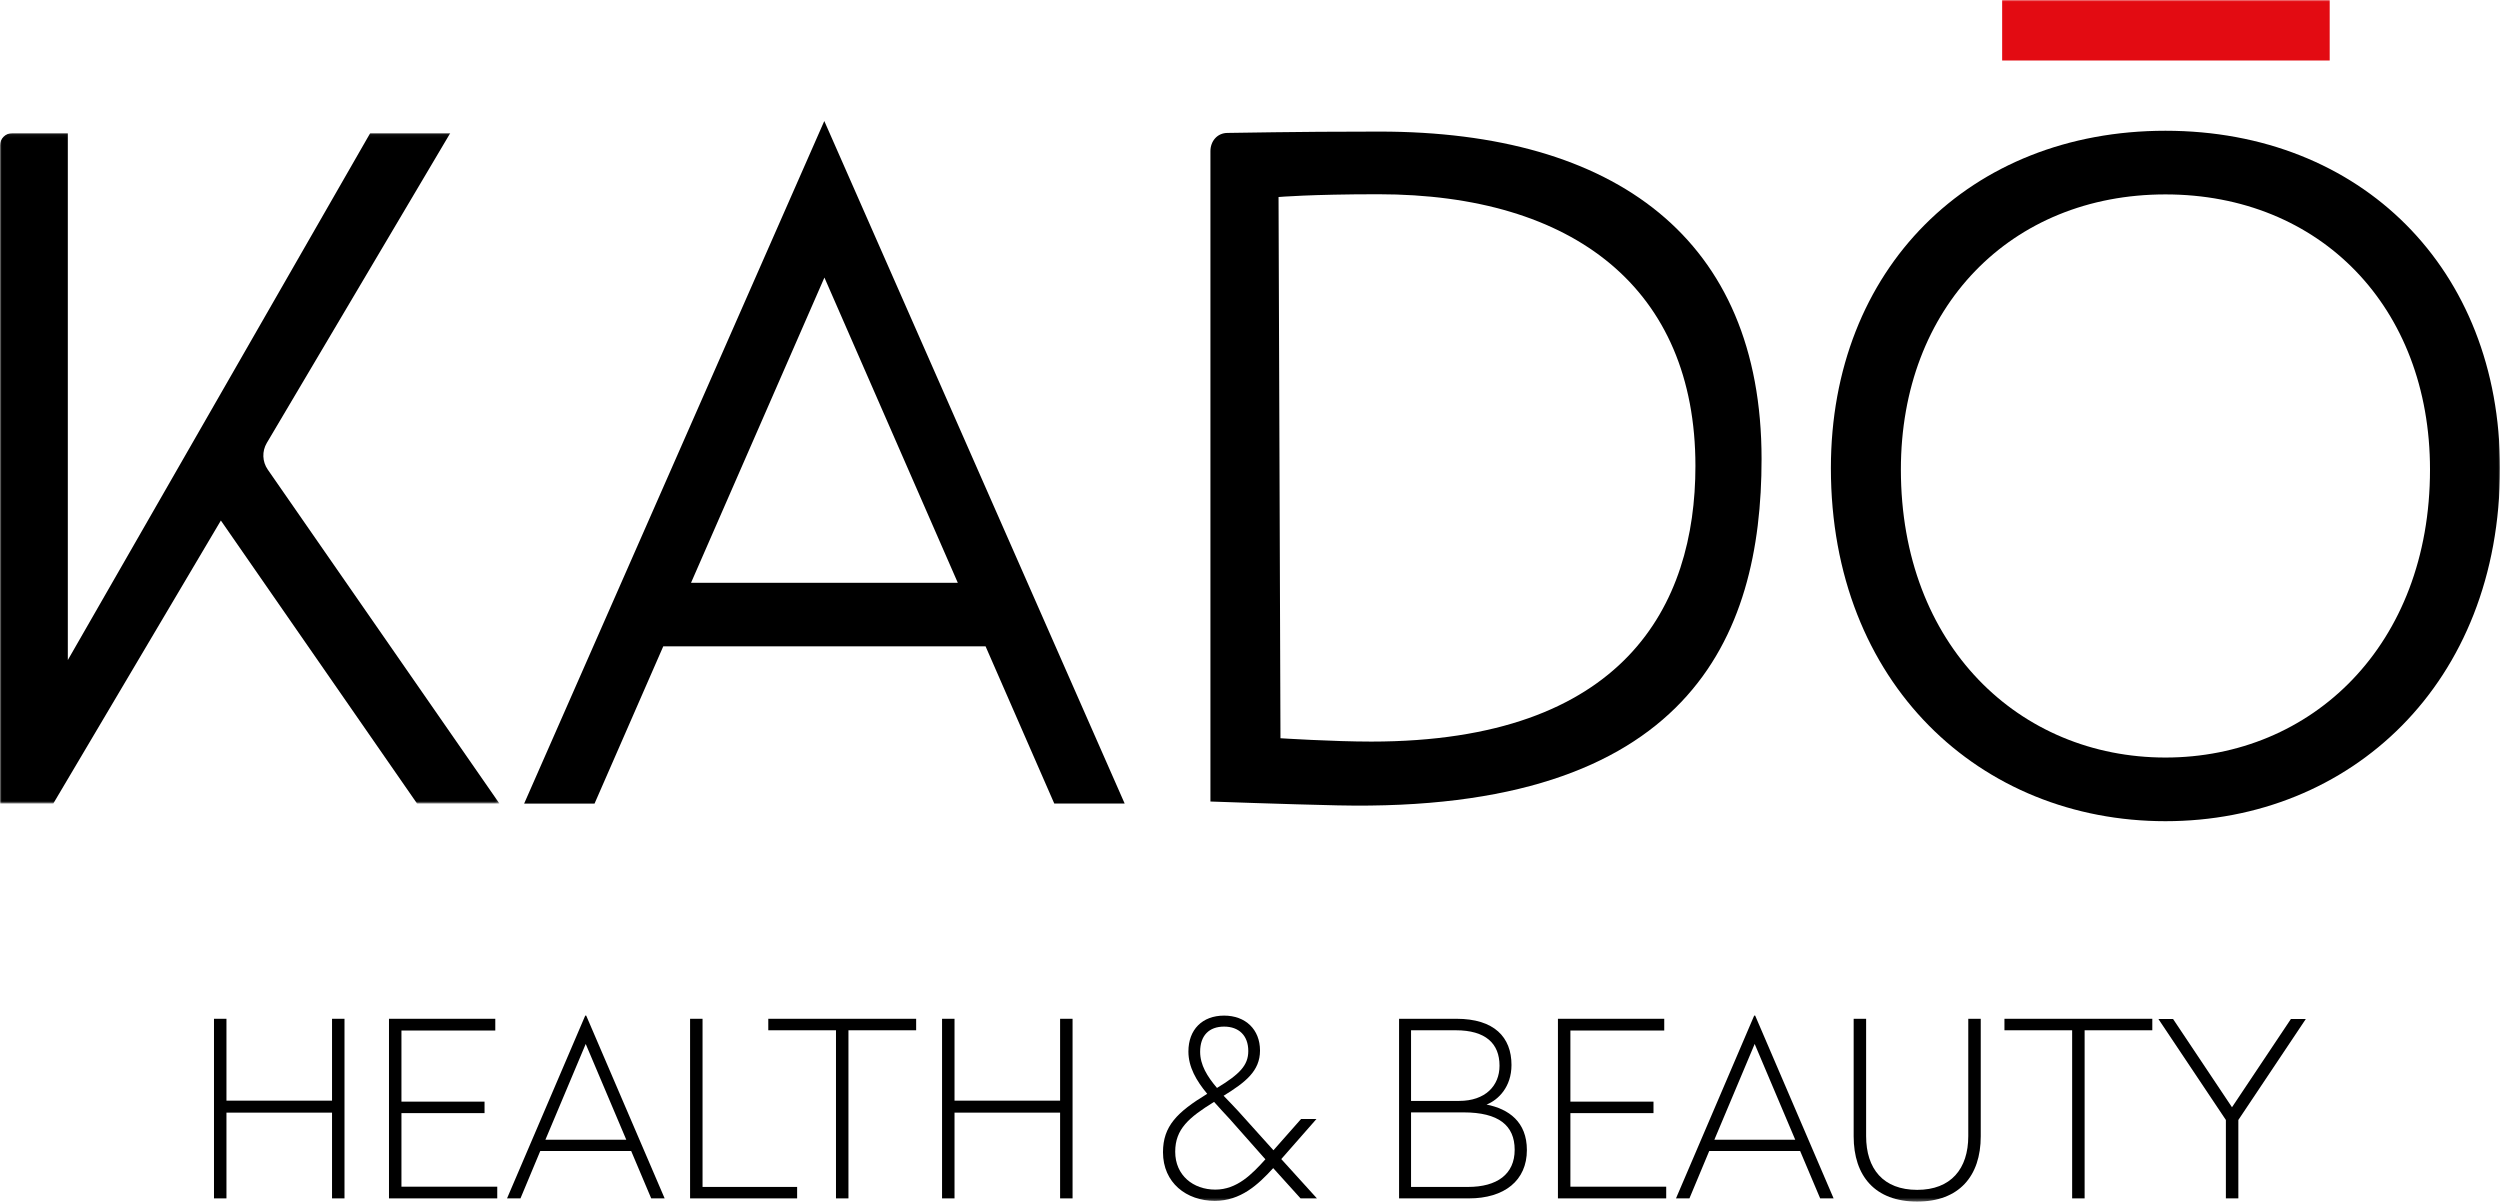 <?xml version="1.0" encoding="UTF-8"?>
<svg width="765px" height="368px" viewBox="0 0 765 368" version="1.1" xmlns="http://www.w3.org/2000/svg" xmlns:xlink="http://www.w3.org/1999/xlink">
    <!-- Generator: Sketch 48.2 (47327) - http://www.bohemiancoding.com/sketch -->
    <title>Page 1</title>
    <desc>Created with Sketch.</desc>
    <defs>
        <polygon id="path-1" points="0 0.052 152.822 0.052 152.822 205.198 0 205.198"></polygon>
        <polygon id="path-3" points="0 367.686 765 367.686 765 -5.68434189e-14 0 -5.68434189e-14"></polygon>
    </defs>
    <g id="Page-1" stroke="none" stroke-width="1" fill="none" fill-rule="evenodd">
        <g>
            <g id="Group-3" transform="translate(0, 40.686)">
                <mask id="mask-2" fill="white">
                    <use xlink:href="#path-1"></use>
                </mask>
                <g id="Clip-2"></g>
                <path d="M152.822,205.198 L81.929,103.001 C80.249,100.578 80.134,97.398 81.636,94.861 L137.773,0.052 L113.285,0.052 L20.753,161.289 L20.753,0.052 L3.766,0.052 C1.686,0.052 -0,1.738 -0,3.818 L-0,205.198 L16.306,205.198 L67.586,118.592 L127.622,205.198 L152.822,205.198 Z" id="Fill-1" fill="#000000" mask="url(#mask-2)"></path>
            </g>
            <path d="M211.455,178.333 L252.271,84.932 L293.087,178.333 L211.455,178.333 Z M322.606,245.884 L344.148,245.884 L252.234,37.029 L160.388,245.897 L181.93,245.897 L202.954,197.787 L301.588,197.787 L322.606,245.884 Z" id="Fill-4" fill="#000000"></path>
            <path d="M419.61,226.926 C407.987,226.926 391.823,225.903 391.823,225.903 L391.234,60.289 C391.234,60.289 400.895,59.438 421.731,59.438 C481.734,59.438 518.8,88.496 518.8,142.589 C518.8,185.23 497.067,226.926 419.61,226.926 M422.166,40.265 C394.489,40.265 379.172,40.675 375.649,40.675 C372.422,40.675 370.391,43.273 370.391,46.239 L370.391,245.266 C370.391,245.266 393.919,246.113 409.353,246.447 C516.727,248.781 539.039,195.072 539.039,140.455 C539.039,73.027 494.186,40.265 422.166,40.265" id="Fill-6" fill="#000000"></path>
            <mask id="mask-4" fill="white">
                <use xlink:href="#path-3"></use>
            </mask>
            <g id="Clip-9"></g>
            <polygon id="Fill-8" fill="#E30B12" mask="url(#mask-4)" points="612.659 18.514 712.886 18.514 712.886 -5.68434189e-14 612.659 -5.68434189e-14"></polygon>
            <path d="M662.625,231.807 C617.914,231.807 581.669,197.525 581.669,143.687 C581.669,93.942 615.307,59.49 662.625,59.49 C709.944,59.49 743.581,93.942 743.581,143.687 C743.581,197.525 707.336,231.807 662.625,231.807 M662.625,40.012 C602.787,40.012 560.251,82.252 560.251,143.244 C560.251,209.252 606.085,251.285 662.625,251.285 C719.165,251.285 765,209.252 765,143.244 C765,82.252 722.464,40.012 662.625,40.012" id="Fill-10" fill="#000000" mask="url(#mask-4)"></path>
            <polygon id="Fill-11" fill="#000000" mask="url(#mask-4)" points="105.416 366.715 101.603 366.715 101.603 340.465 69.296 340.465 69.296 366.715 65.481 366.715 65.481 311.748 69.296 311.748 69.296 336.8 101.603 336.8 101.603 311.748 105.416 311.748"></polygon>
            <polygon id="Fill-12" fill="#000000" mask="url(#mask-4)" points="151.56 315.339 122.842 315.339 122.842 337.101 148.269 337.101 148.269 340.614 122.842 340.614 122.842 363.126 152.158 363.126 152.158 366.715 119.029 366.715 119.029 311.748 151.56 311.748"></polygon>
            <path d="M166.891,348.768 L191.644,348.768 L179.23,319.451 L166.891,348.768 Z M203.385,366.715 L199.273,366.715 L193.141,352.206 L165.32,352.206 L159.262,366.715 L155.149,366.715 L179.08,310.777 L179.379,310.777 L203.385,366.715 Z" id="Fill-13" fill="#000000" mask="url(#mask-4)"></path>
            <polygon id="Fill-14" fill="#000000" mask="url(#mask-4)" points="214.978 363.201 243.92 363.201 243.92 366.715 211.165 366.715 211.165 311.748 214.978 311.748"></polygon>
            <polygon id="Fill-15" fill="#000000" mask="url(#mask-4)" points="280.341 315.264 259.625 315.264 259.625 366.715 255.811 366.715 255.811 315.264 235.096 315.264 235.096 311.748 280.341 311.748"></polygon>
            <polygon id="Fill-16" fill="#000000" mask="url(#mask-4)" points="328.204 366.715 324.391 366.715 324.391 340.465 292.083 340.465 292.083 366.715 288.269 366.715 288.269 311.748 292.083 311.748 292.083 336.8 324.391 336.8 324.391 311.748 328.204 311.748"></polygon>
            <path d="M372.402,332.912 C379.282,328.724 381.974,326.031 381.974,321.619 C381.974,316.833 379.057,314.141 374.571,314.141 C370.008,314.141 367.242,316.833 367.242,321.843 C367.242,325.882 369.41,329.395 372.402,332.912 M371.504,337.176 C363.801,341.962 359.613,345.475 359.613,352.431 C359.613,359.684 365.148,364.022 371.878,364.022 C378.534,364.022 383.096,359.311 387.209,354.749 L376.291,342.41 C374.645,340.614 373,338.893 371.504,337.176 M385.562,321.47 C385.562,327.752 381.077,331.191 374.422,335.306 C375.842,336.8 377.412,338.371 378.908,340.016 L389.676,351.982 L398.129,342.41 L402.839,342.41 L392.07,354.674 L402.989,366.715 L397.979,366.715 L389.602,357.441 C384.965,362.526 379.656,367.462 371.728,367.462 C363.053,367.462 355.874,361.929 355.874,352.58 C355.874,344.579 360.212,340.315 369.41,334.708 C366.046,330.668 363.652,326.479 363.652,321.768 C363.652,315.037 367.915,310.776 374.571,310.776 C381.151,310.776 385.562,315.037 385.562,321.47" id="Fill-17" fill="#000000" mask="url(#mask-4)"></path>
            <path d="M431.779,340.391 L431.779,363.202 L449.206,363.202 C458.103,363.202 463.49,359.312 463.49,351.833 C463.49,344.355 458.554,340.391 447.858,340.391 L431.779,340.391 Z M431.779,315.264 L431.779,336.877 L446.513,336.877 C454.44,336.877 458.853,332.315 458.853,326.107 C458.853,319.301 454.59,315.264 445.466,315.264 L431.779,315.264 Z M462.516,325.882 C462.516,332.614 458.479,336.576 454.888,337.997 C461.694,339.345 467.227,343.307 467.227,351.908 C467.227,361.256 460.347,366.715 449.429,366.715 L428.116,366.715 L428.116,311.748 L445.689,311.748 C457.207,311.748 462.516,317.356 462.516,325.882 Z" id="Fill-18" fill="#000000" mask="url(#mask-4)"></path>
            <polygon id="Fill-19" fill="#000000" mask="url(#mask-4)" points="509.258 315.339 480.541 315.339 480.541 337.101 505.969 337.101 505.969 340.614 480.541 340.614 480.541 363.126 509.859 363.126 509.859 366.715 476.728 366.715 476.728 311.748 509.258 311.748"></polygon>
            <path d="M524.59,348.768 L549.346,348.768 L536.93,319.451 L524.59,348.768 Z M561.087,366.715 L556.974,366.715 L550.84,352.206 L523.022,352.206 L516.963,366.715 L512.849,366.715 L536.78,310.777 L537.081,310.777 L561.087,366.715 Z" id="Fill-20" fill="#000000" mask="url(#mask-4)"></path>
            <path d="M606.108,347.719 C606.108,359.909 599.452,367.686 586.664,367.686 C573.799,367.686 567.22,359.909 567.22,347.719 L567.22,311.748 L571.033,311.748 L571.033,347.645 C571.033,357.665 576.267,364.098 586.664,364.098 C596.984,364.098 602.293,357.665 602.293,347.645 L602.293,311.748 L606.108,311.748 L606.108,347.719 Z" id="Fill-21" fill="#000000" mask="url(#mask-4)"></path>
            <polygon id="Fill-22" fill="#000000" mask="url(#mask-4)" points="658.607 315.264 637.893 315.264 637.893 366.715 634.078 366.715 634.078 315.264 613.362 315.264 613.362 311.748 658.607 311.748"></polygon>
            <polygon id="Fill-23" fill="#000000" mask="url(#mask-4)" points="684.934 342.709 684.934 366.715 681.12 366.715 681.12 342.709 660.478 311.822 664.965 311.822 682.99 338.819 701.011 311.822 705.574 311.822"></polygon>
        </g>
    </g>
</svg>